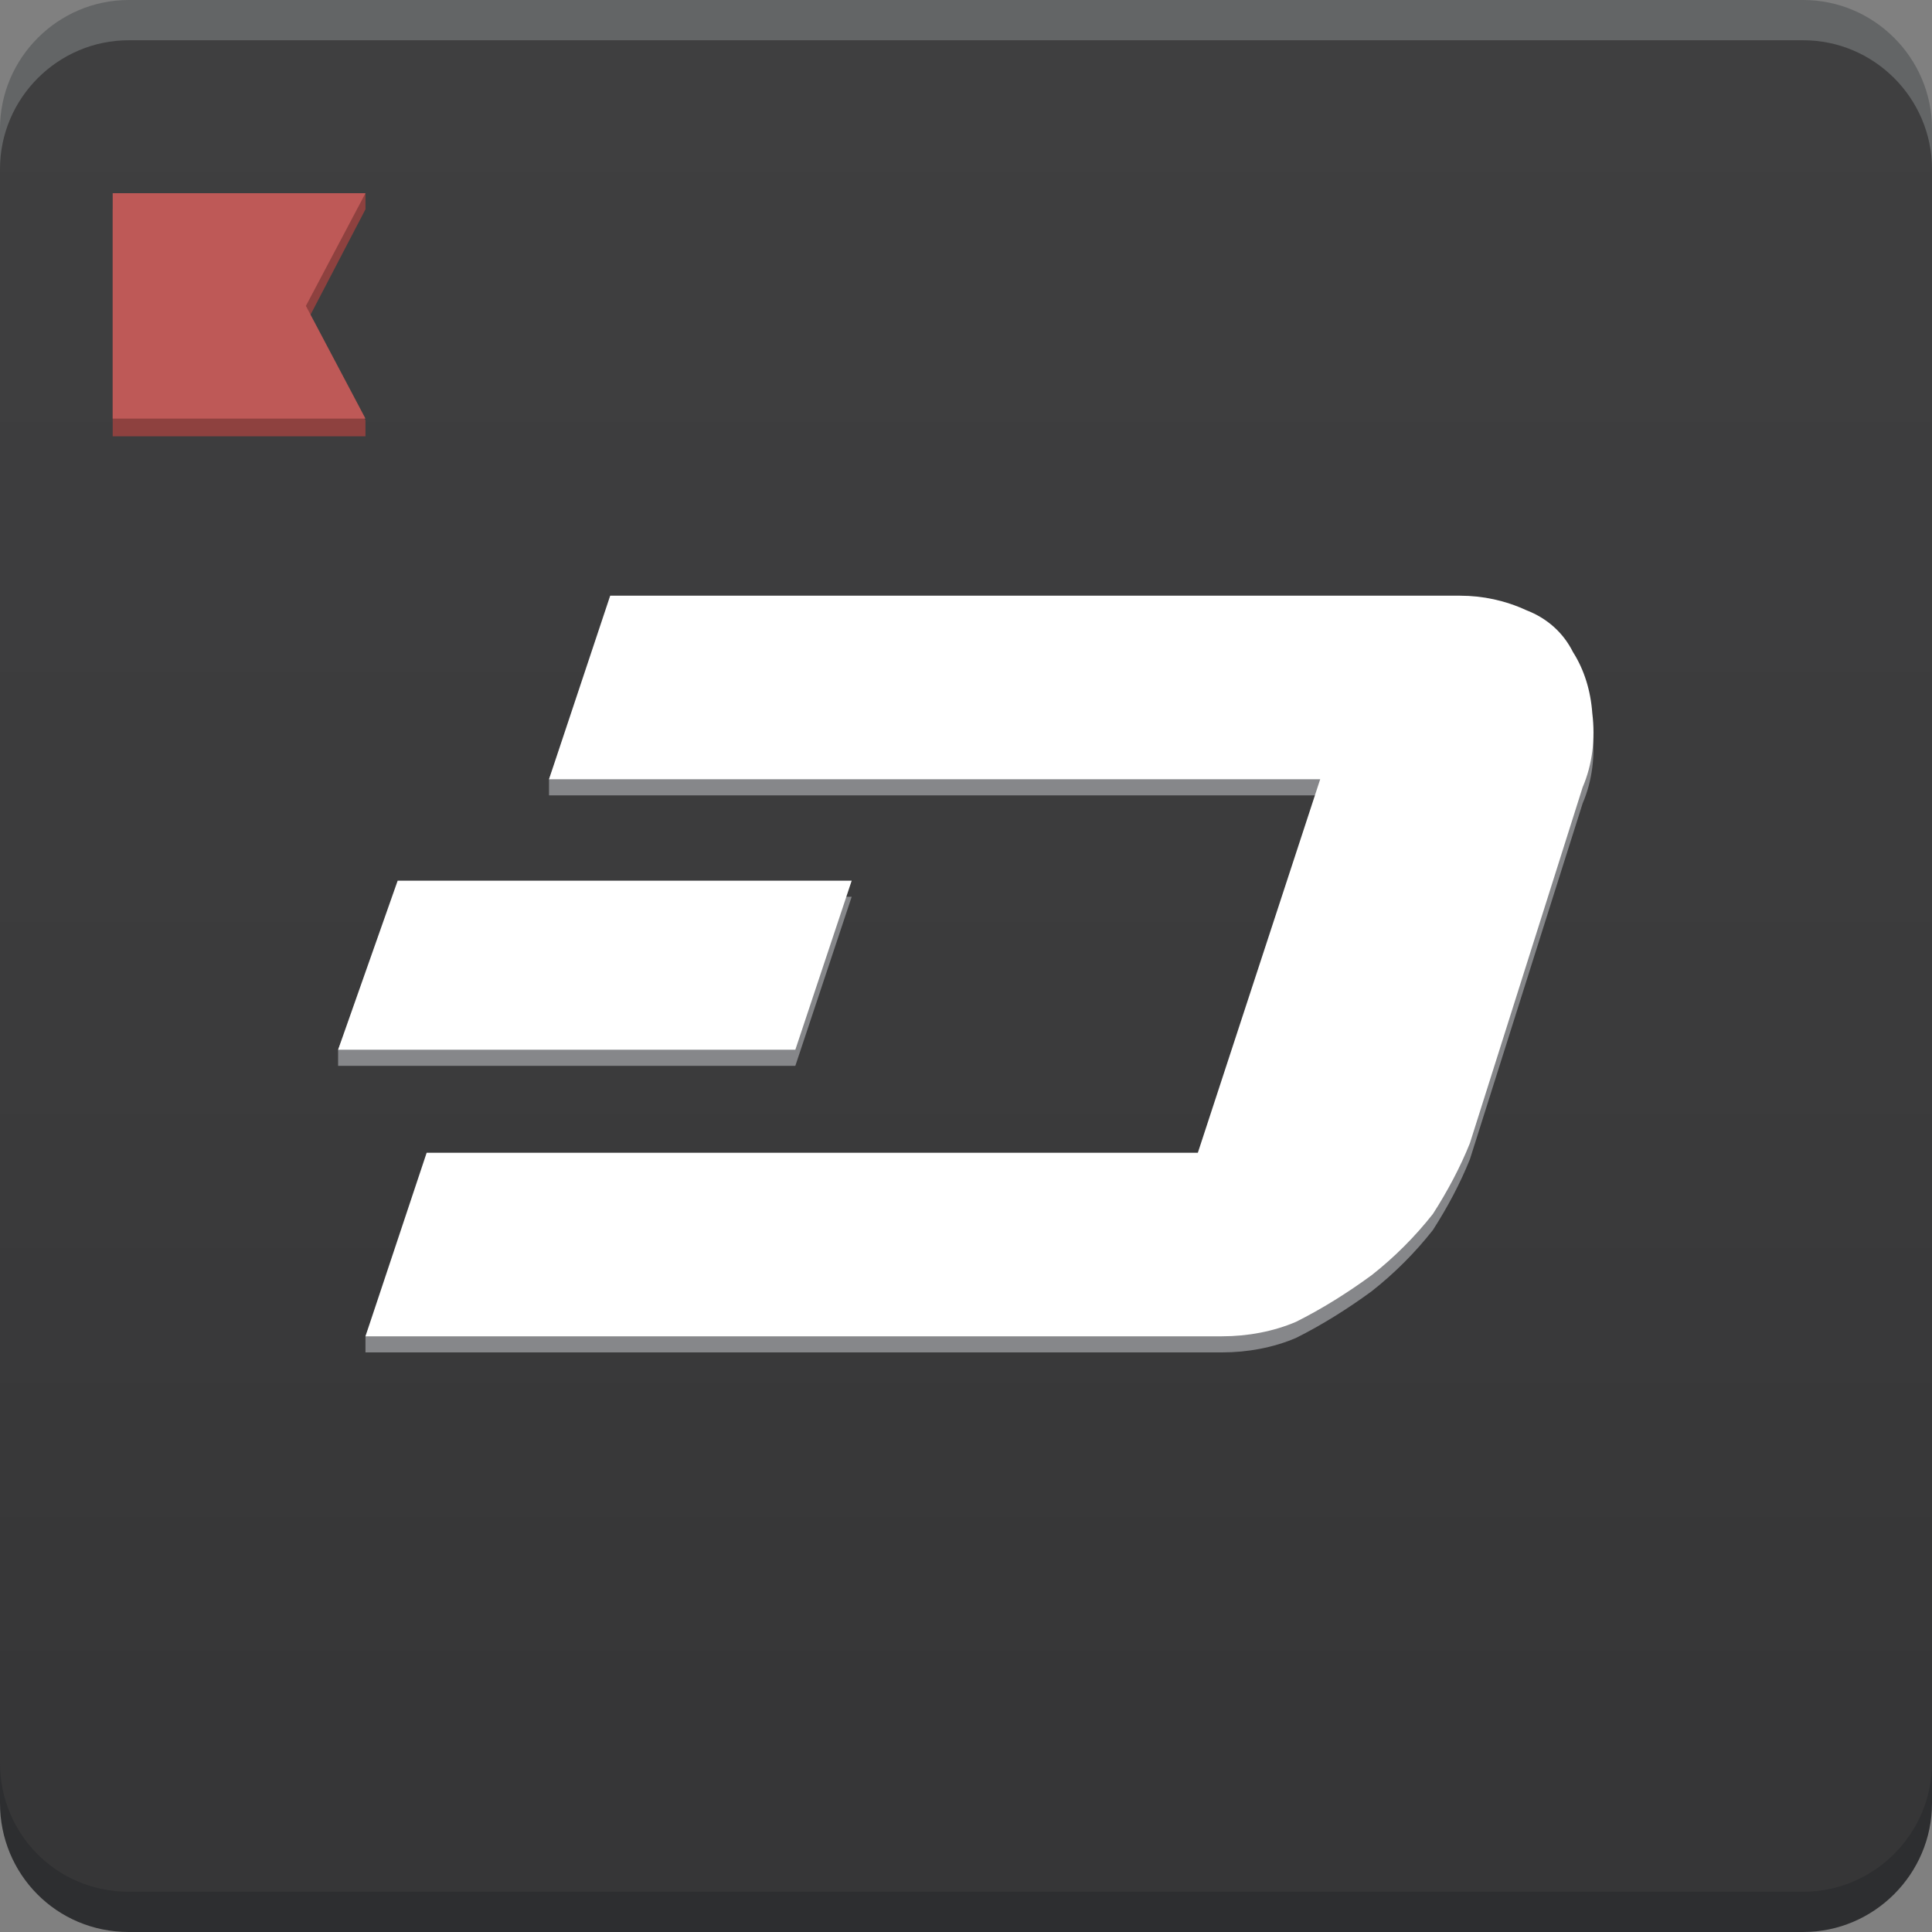 <svg width="120" height="120" viewBox="0 0 120 120" fill="none" xmlns="http://www.w3.org/2000/svg">
<rect x="0" y="0" width="120" height="120" fill="#808080" stroke="none"/>
<path d="M8 110H112C116.4 110 120 106.4 120 102V8C120 3.6 116.4 0 112 0H8C3.6 0 0 3.6 0 8V102C0 106.4 3.5 110 8 110Z" fill="#636566"/>
<path d="M8 120H112C116.4 120 120 116.4 120 112V18C120 13.6 116.4 10 112 10H8C3.6 10 0 13.6 0 18V112C0 116.4 3.5 120 8 120Z" fill="#2D2E30"/>
<path d="M8 117.5H112C116.4 117.5 120 113.9 120 109.5V10.5C120 6.1 116.4 2.5 112 2.5H8C3.6 2.5 0 6.1 0 10.5V109.5C0 113.9 3.5 117.5 8 117.5Z" fill="url(#paint0_linear_1074_4046)"/>
<path d="M20.2 14.5L17.3 19V20L17.7 20.7L20.2 25.5H9.4H8.5V14.5H20.2ZM22.7 13V12L7 13V14.1V27.1H9.4H22.7V26.1L19 20.1L22.7 13Z" fill="#8E413F"/>
<path d="M22.7 12H7V13.1V26H9.4H22.7L19 19L22.7 12Z" fill="#BE5957"/>
<path d="M98.9 45.3C98.8 43.9 98.4 42.6 97.7 41.5C97.1 40.3 96.1 39.4 94.8 38.9C93.5 38.3 92.1 38 90.7 38H37.9L34.1 48.4V49.4H82L74.4 72.6H26.5L22.7 83V84H75.9C77.5 84 79.1 83.7 80.5 83.1C82.1 82.3 83.7 81.3 85.2 80.2C86.6 79.1 87.9 77.8 89 76.4C89.9 75 90.7 73.5 91.3 72L98.3 49.9C98.9 48.5 99.1 46.9 98.9 45.3Z" fill="#86878A"/>
<path d="M52.9 55.7H24.7L21 65.2V66.2H49.4L52.9 55.7Z" fill="#86878A"/>
<path d="M98.9 44.3C98.8 42.9 98.4 41.6 97.7 40.5C97.1 39.3 96.1 38.4 94.8 37.9C93.5 37.3 92.1 37 90.7 37H37.9L34.1 48.4H82L74.4 71.6H26.5L22.7 83H75.9C77.5 83 79.1 82.7 80.5 82.1C82.1 81.3 83.7 80.3 85.2 79.2C86.6 78.1 87.9 76.8 89 75.4C89.9 74 90.7 72.5 91.3 71L98.3 48.9C98.9 47.5 99.1 45.9 98.9 44.3Z" fill="white"/>
<path d="M52.9 54.7H24.7L21 65.2H49.4L52.9 54.7Z" fill="white"/>
<defs>
<linearGradient id="paint0_linear_1074_4046" x1="60" y1="-12.544" x2="60" y2="106.744" gradientUnits="userSpaceOnUse">
<stop stop-color="#404041"/>
<stop offset="0.65" stop-color="#3B3B3C"/>
<stop offset="1" stop-color="#363637"/>
</linearGradient>
</defs>
</svg>
